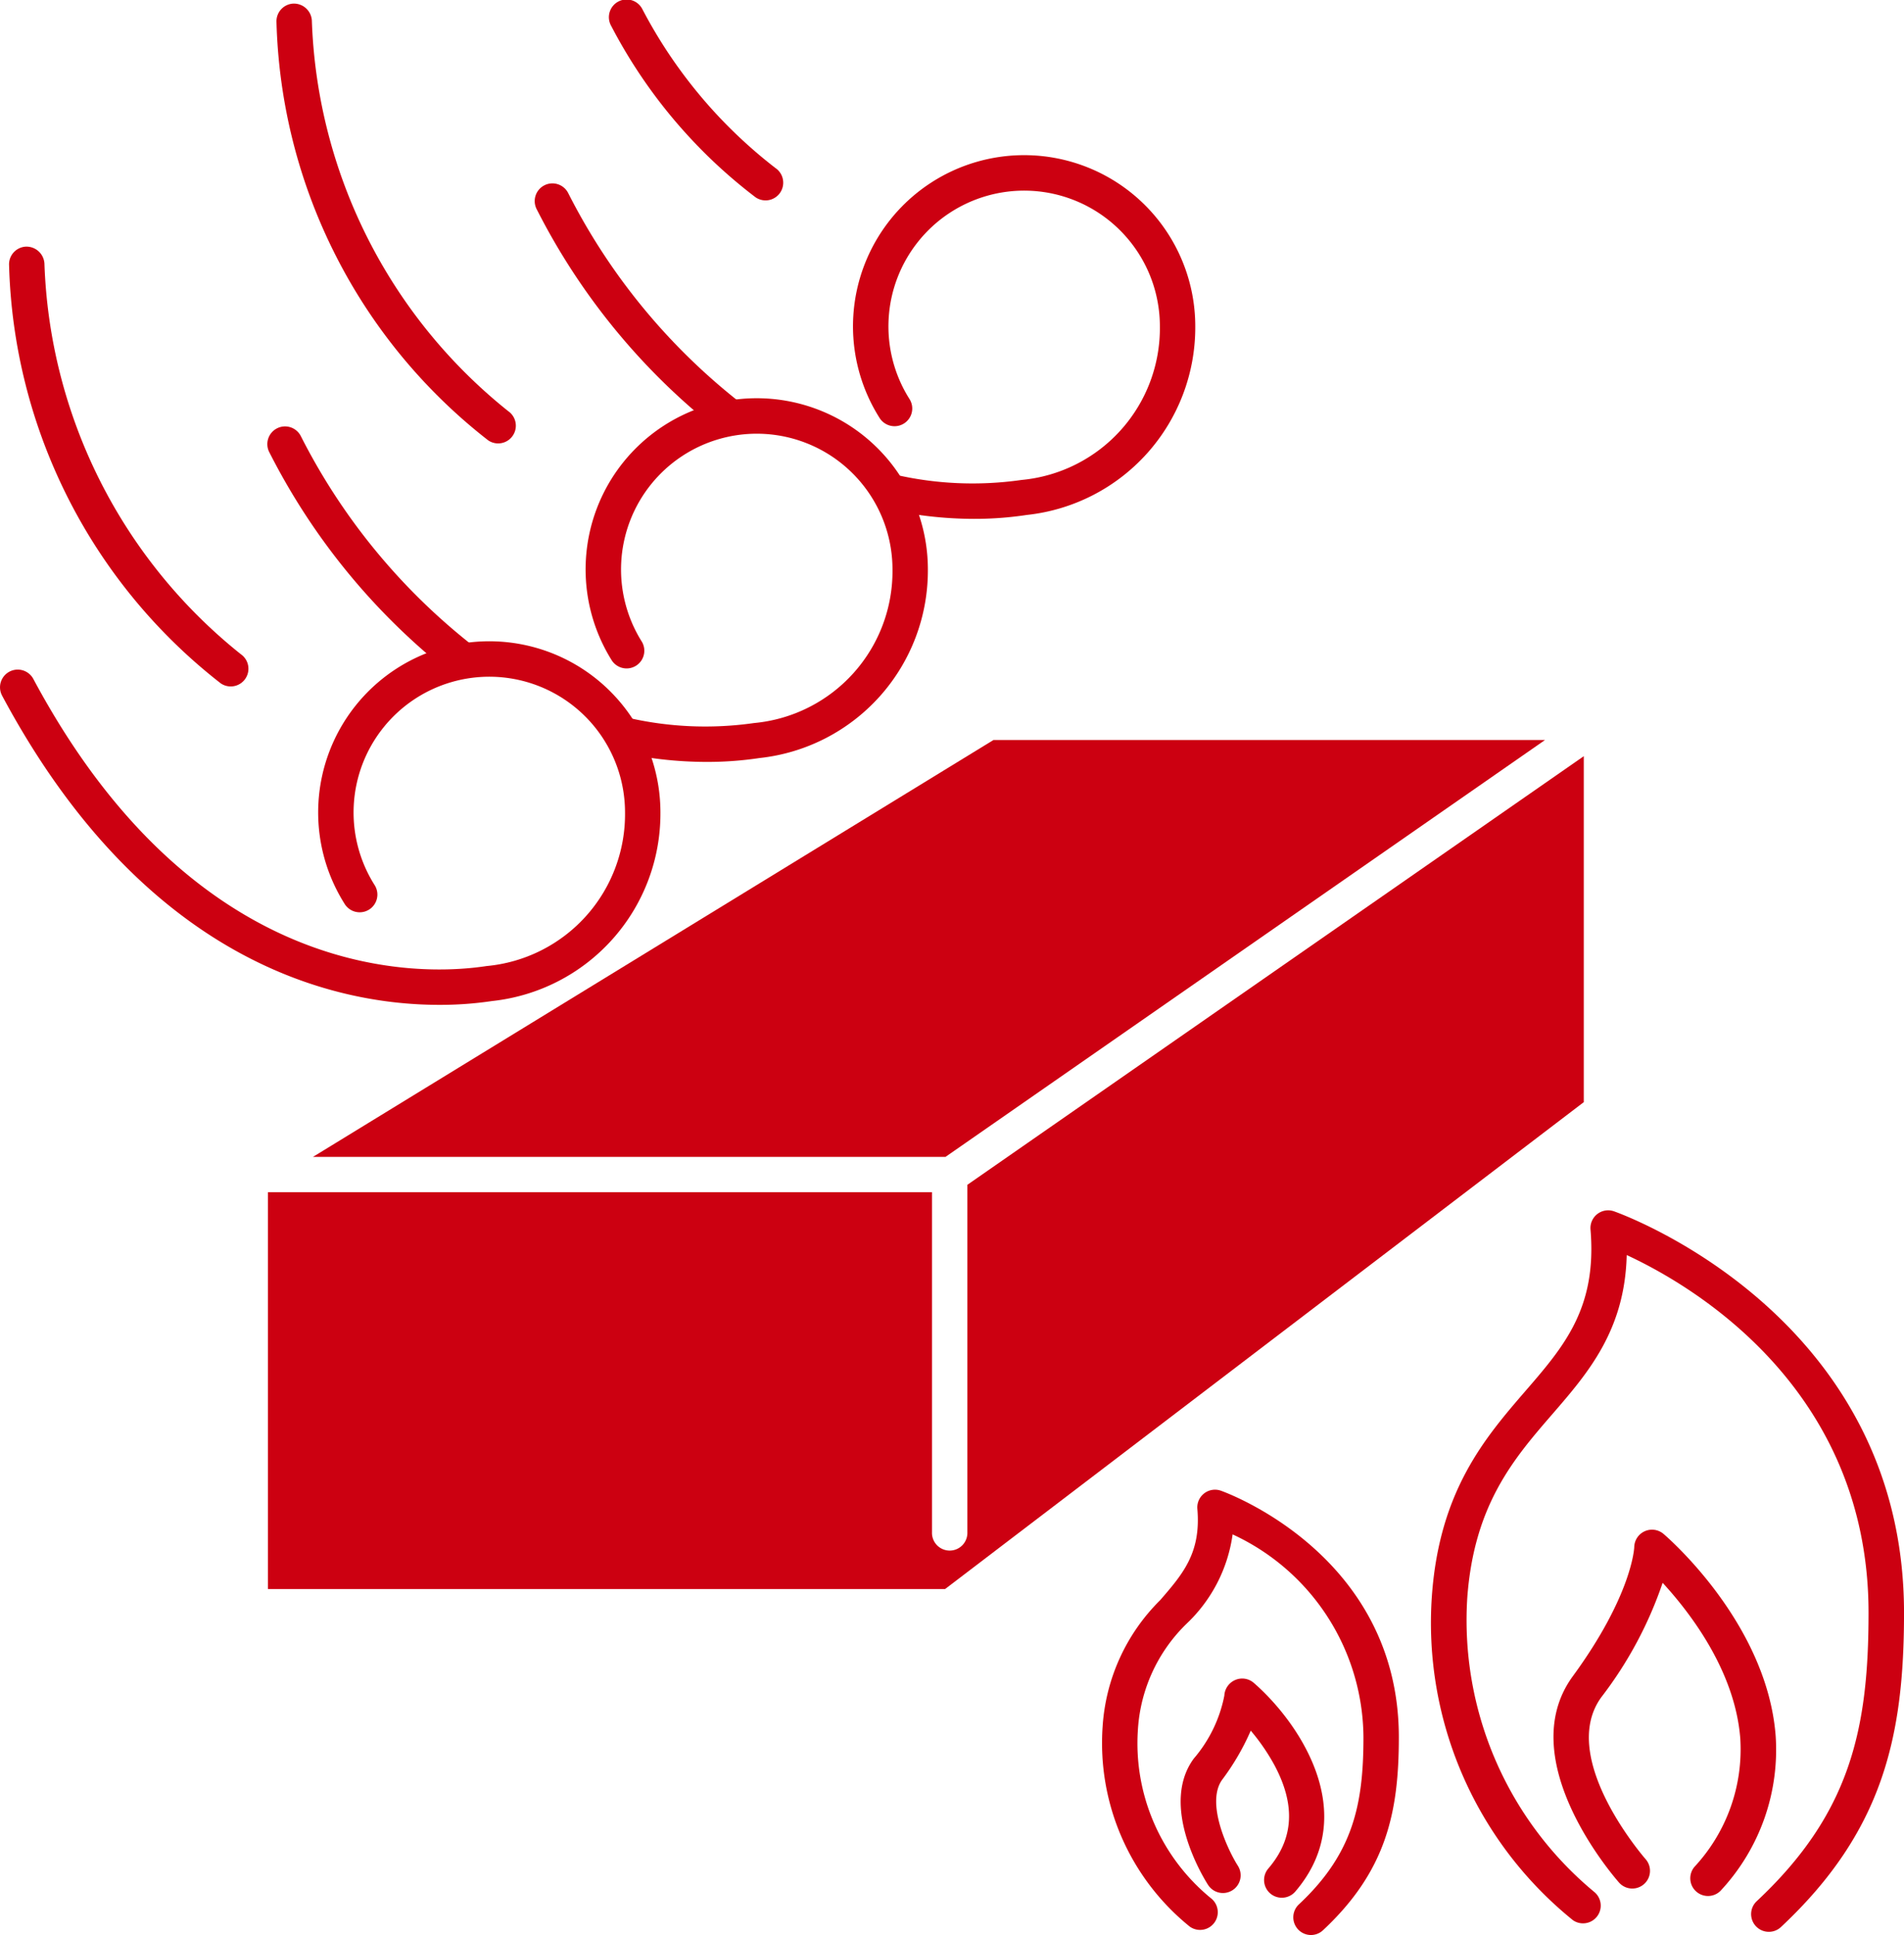 <svg id="グループ_397" data-name="グループ 397" xmlns="http://www.w3.org/2000/svg" width="84.635" height="85.991" viewBox="0 0 84.635 85.991">
  <g id="グループ_334" data-name="グループ 334" transform="translate(0 0)">
    <g id="グループ_333" data-name="グループ 333" transform="translate(11.909 32.886)">
      <path id="パス_825" data-name="パス 825" d="M2060.658,1391.933v-15.374l-27.4,19.047v15.44a.787.787,0,1,1-1.573,0v-15.109h-29.519v17.634h30.1Z" transform="translate(-2002.166 -1375.841)" fill="#c01"/>
      <path id="パス_826" data-name="パス 826" d="M2037.506,1374.732l-30.246,18.524h28.117l26.647-18.524Z" transform="translate(-2005.256 -1374.732)" fill="#c01"/>
    </g>
    <path id="パス_827" data-name="パス 827" d="M1991.42,1379.733c-4.561,0-13.052-1.812-19.434-13.74a.787.787,0,0,1,1.388-.743c7.268,13.584,17.258,13.2,20.148,12.758a6.775,6.775,0,0,0,6.153-6.827,6.033,6.033,0,1,0-11.141,3.213.787.787,0,1,1-1.331.839,7.607,7.607,0,1,1,14.046-4.052,8.38,8.38,0,0,1-7.489,8.383A15.672,15.672,0,0,1,1991.42,1379.733Z" transform="translate(-1971.892 -1335.078)" fill="#c01"/>
    <path id="パス_828" data-name="パス 828" d="M2010.614,1350.354a.784.784,0,0,1-.474-.159,29.315,29.315,0,0,1-7.938-9.712.787.787,0,1,1,1.388-.742,27.773,27.773,0,0,0,7.5,9.2.787.787,0,0,1-.476,1.414Z" transform="translate(-1990.221 -1320.367)" fill="#c01"/>
    <path id="パス_829" data-name="パス 829" d="M2043.436,1352.282a17.727,17.727,0,0,1-3.936-.45.787.787,0,1,1,.349-1.535,15.338,15.338,0,0,0,5.7.257,6.775,6.775,0,0,0,6.152-6.827,6.033,6.033,0,1,0-11.141,3.213.787.787,0,0,1-1.331.839,7.607,7.607,0,1,1,14.045-4.052,8.381,8.381,0,0,1-7.488,8.383A15.642,15.642,0,0,1,2043.436,1352.282Z" transform="translate(-2012.029 -1318.423)" fill="#c01"/>
    <path id="パス_830" data-name="パス 830" d="M2040.829,1322.9a.786.786,0,0,1-.474-.159,29.326,29.326,0,0,1-7.938-9.712.787.787,0,1,1,1.388-.742,27.766,27.766,0,0,0,7.5,9.2.787.787,0,0,1-.475,1.414Z" transform="translate(-2008.551 -1303.713)" fill="#c01"/>
    <path id="パス_831" data-name="パス 831" d="M2073.652,1324.827a17.718,17.718,0,0,1-3.937-.451.787.787,0,0,1,.349-1.534,15.335,15.335,0,0,0,5.7.256,6.776,6.776,0,0,0,6.152-6.827,6.033,6.033,0,1,0-11.141,3.213.787.787,0,1,1-1.331.839,7.607,7.607,0,1,1,14.045-4.052,8.381,8.381,0,0,1-7.488,8.382A15.543,15.543,0,0,1,2073.652,1324.827Z" transform="translate(-2030.358 -1301.769)" fill="#c01"/>
    <path id="パス_832" data-name="パス 832" d="M1982.767,1338.54a.784.784,0,0,1-.442-.137,24.382,24.382,0,0,1-9.41-18.585.787.787,0,0,1,.749-.823.8.8,0,0,1,.823.749,23.233,23.233,0,0,0,8.726,17.36.787.787,0,0,1-.446,1.436Z" transform="translate(-1972.512 -1308.035)" fill="#c01"/>
    <path id="パス_833" data-name="パス 833" d="M2012.984,1311.086a.781.781,0,0,1-.442-.137,24.382,24.382,0,0,1-9.41-18.585.787.787,0,0,1,.749-.823.8.8,0,0,1,.823.749,23.232,23.232,0,0,0,8.726,17.36.787.787,0,0,1-.446,1.436Z" transform="translate(-1990.842 -1291.381)" fill="#c01"/>
    <path id="パス_834" data-name="パス 834" d="M2047.677,1300.04a.783.783,0,0,1-.443-.137,22.758,22.758,0,0,1-6.413-7.607.787.787,0,1,1,1.385-.746,21.468,21.468,0,0,0,5.915,7.055.787.787,0,0,1-.444,1.436Z" transform="translate(-2013.648 -1291.135)" fill="#c01"/>
    <path id="パス_835" data-name="パス 835" d="M2148.6,1459.925a.787.787,0,0,1-.538-1.361c4.157-3.891,4.971-7.645,4.971-12.814,0-9.984-7.833-14.55-10.75-15.9-.081,3.344-1.717,5.235-3.305,7.07-1.713,1.979-3.484,4.026-3.783,8.178a15.684,15.684,0,0,0,5.633,13.045.787.787,0,0,1-.934,1.266,16.985,16.985,0,0,1-6.27-14.424c.338-4.674,2.37-7.023,4.163-9.1,1.707-1.974,3.181-3.677,2.887-7.17a.787.787,0,0,1,1.036-.811c.129.044,12.9,4.523,12.9,17.845,0,5.46-.915,9.7-5.469,13.962A.781.781,0,0,1,2148.6,1459.925Z" transform="translate(-2069.974 -1374.077)" fill="#c01"/>
    <path id="パス_836" data-name="パス 836" d="M2154.3,1480.224a.787.787,0,0,1-.6-1.3,7.673,7.673,0,0,0,2.032-5.706c-.235-2.987-2.218-5.571-3.451-6.911a17.628,17.628,0,0,1-2.723,5.08c-1.973,2.7,1.94,7.171,1.979,7.215a.787.787,0,0,1-1.176,1.045c-.2-.222-4.794-5.468-2.073-9.189,2.647-3.62,2.731-5.717,2.731-5.738a.79.79,0,0,1,1.3-.588c.187.159,4.592,3.964,4.985,8.962a9.181,9.181,0,0,1-2.406,6.852A.783.783,0,0,1,2154.3,1480.224Z" transform="translate(-2078.375 -1395.968)" fill="#c01"/>
    <path id="パス_837" data-name="パス 837" d="M2105.705,1479.216a.787.787,0,0,1-.538-1.362c2.4-2.245,2.869-4.422,2.869-7.423a10,10,0,0,0-5.816-9.018,6.727,6.727,0,0,1-2.024,3.948,7.172,7.172,0,0,0-2.184,4.7,8.891,8.891,0,0,0,3.238,7.515.787.787,0,0,1-.935,1.266,10.48,10.48,0,0,1-3.873-8.894,8.684,8.684,0,0,1,2.563-5.618c1.013-1.171,1.814-2.1,1.648-4.05a.787.787,0,0,1,1.037-.812c.079.027,7.919,2.778,7.919,10.961,0,3.347-.563,5.949-3.368,8.572A.786.786,0,0,1,2105.705,1479.216Z" transform="translate(-2047.429 -1393.226)" fill="#c01"/>
    <path id="パス_838" data-name="パス 838" d="M2109.807,1490.489a.787.787,0,0,1-.6-1.3c1.131-1.32,1.218-2.824.266-4.6a9.072,9.072,0,0,0-1.049-1.524,10.822,10.822,0,0,1-1.265,2.173c-.759,1.039.268,3.162.687,3.823a.787.787,0,1,1-1.329.843c-.224-.353-2.148-3.515-.629-5.594a6.1,6.1,0,0,0,1.362-2.8.8.8,0,0,1,.477-.694.785.785,0,0,1,.825.119c1.948,1.685,4.841,5.792,1.85,9.283A.788.788,0,0,1,2109.807,1490.489Z" transform="translate(-2052.827 -1406.156)" fill="#c01"/>
  </g>
</svg>
